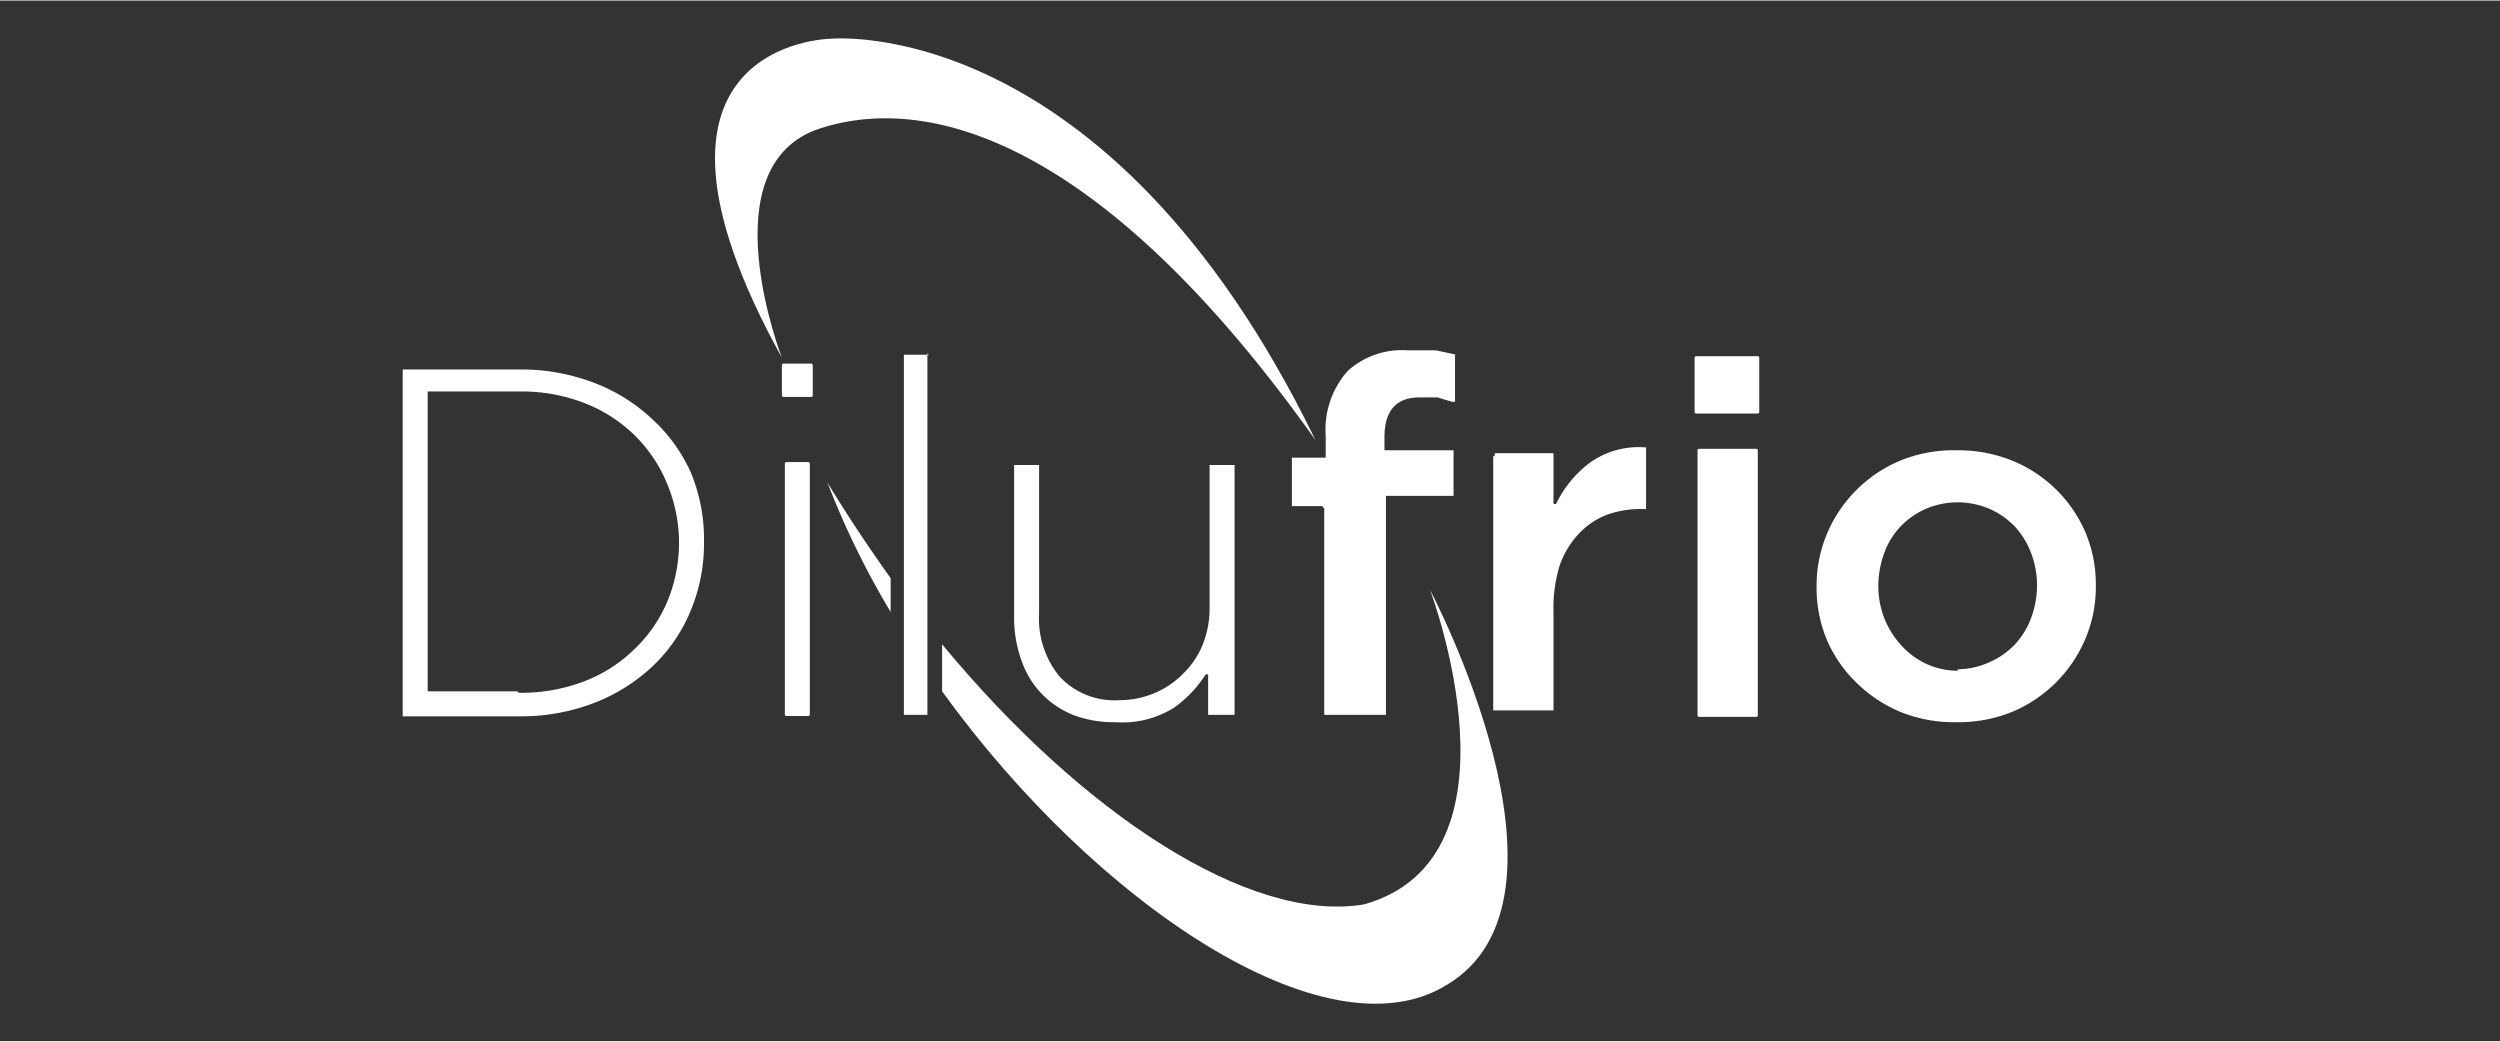 <svg id="Layer_1" data-name="Layer 1" xmlns="http://www.w3.org/2000/svg" width="6cm" height="2.5cm" viewBox="0 0 170.1 70.8">
  <rect x="0" y="0" width="170.1" height="70.8" fill="#333333" stroke="none"/>
  <title>logos-clientes</title>
  <g>
    <path d="M53.2,24.3S48.1,11.2,55.8,8.7,75.3,9.9,89.5,29.9C75.3,0.7,56.5,2.6,56.5,2.6S41.3,2.8,53.2,24.3Z" style="fill: #fff"/>
    <path d="M27.4,25.1h7.9a14,14,0,0,1,5.1.9,12,12,0,0,1,4,2.5A11.1,11.1,0,0,1,47,32.1a11.8,11.8,0,0,1,.9,4.7h0a11.9,11.9,0,0,1-.9,4.7,11,11,0,0,1-2.6,3.8,12.3,12.3,0,0,1-4,2.5,13.8,13.8,0,0,1-5.1.9H27.4V25.1Zm7.9,22a12,12,0,0,0,4.5-.8,10,10,0,0,0,3.4-2.2,9.7,9.7,0,0,0,2.2-3.2,10.4,10.4,0,0,0,.8-4h0a10.4,10.4,0,0,0-.8-4,9.8,9.8,0,0,0-2.2-3.3,10.1,10.1,0,0,0-3.4-2.2,11.8,11.8,0,0,0-4.5-.8H29.1V47h6.1Z" style="fill: #fff"/>
    <rect x="53.2" y="24.7" width="2.1" height="2.27" rx="0.1" ry="0.1" style="fill: #fff"/>
    <rect x="53.4" y="31.4" width="1.7" height="17.28" rx="0.1" ry="0.1" style="fill: #fff"/>
    <path d="M63.1,24V48.6H61.5V24.1h1.7" style="fill: #fff"/>
    <g>
      <path d="M60.6,39.3c-1.5-2.1-2.9-4.2-4.3-6.5a57,57,0,0,0,4.3,8.8V39.3Z" style="fill: #fff"/>
      <path d="M97.3,40.1s6.9,18.2-4.5,21.4C85,62.8,73.6,55.3,64.1,43.8V47C74.5,61.4,90.2,72,98.4,67,108.4,61.1,97.3,40.1,97.3,40.1Z" style="fill: #fff"/>
    </g>
    <path d="M75.9,49.1a7.7,7.7,0,0,1-2.9-.5,6.1,6.1,0,0,1-3.5-3.7A8.6,8.6,0,0,1,69,42V31.6h1.7V41.7A6.2,6.2,0,0,0,72.1,46a5.1,5.1,0,0,0,4.1,1.6,6.1,6.1,0,0,0,2.4-.5,5.9,5.9,0,0,0,1.9-1.3,5.8,5.8,0,0,0,1.3-1.9,6.6,6.6,0,0,0,.5-2.5V31.6h1.7v17H82.2V46a0.1,0.1,0,0,0-.2-0.1,8.1,8.1,0,0,1-2.1,2.2A6.6,6.6,0,0,1,75.9,49.1Z" style="fill: #fff"/>
    <path d="M90,34.4H87.9V31.1h2.3V29.6a6,6,0,0,1,1.5-4.4,5.5,5.5,0,0,1,4.1-1.4h1.9l1.4,0.3H99v3.2H98.8l-1-.3H96.6q-2.4,0-2.4,2.7v0.9h4.7v3.1H94.3V48.6H90.1V34.5H90Z" style="fill: #fff"/>
    <path d="M101.7,30.8h4v3.3a0.1,0.1,0,0,0,.2.1,7.7,7.7,0,0,1,2.2-2.7,5.7,5.7,0,0,1,3.8-1.1h0.1v4.2h-0.2a6.7,6.7,0,0,0-2.5.4,5.2,5.2,0,0,0-1.9,1.3,6,6,0,0,0-1.3,2.2,9.9,9.9,0,0,0-.4,3.1v6.7h-4.1V31h0.1Z" style="fill: #fff"/>
    <rect x="115.3" y="24.2" width="4.4" height="3.9" rx="0.1" ry="0.1" style="fill: #fff"/>
    <rect x="115.5" y="30.5" width="4.1" height="18.24" rx="0.1" ry="0.1" style="fill: #fff"/>
    <path d="M133.1,49.1a9.7,9.7,0,0,1-3.8-.7,9.4,9.4,0,0,1-3-2,9,9,0,0,1-2-2.9,9.2,9.2,0,0,1-.7-3.6h0a9.1,9.1,0,0,1,.7-3.6,9.3,9.3,0,0,1,5-5,9.6,9.6,0,0,1,3.8-.7,9.8,9.8,0,0,1,3.8.7,9.2,9.2,0,0,1,5,4.9,9.1,9.1,0,0,1,.7,3.6h0a9,9,0,0,1-.7,3.6,9.3,9.3,0,0,1-5,5A9.7,9.7,0,0,1,133.1,49.1Zm0.1-3.6a5.3,5.3,0,0,0,2.2-.5,5.2,5.2,0,0,0,1.7-1.2,5.3,5.3,0,0,0,1.1-1.8,6.4,6.4,0,0,0,.4-2.2h0a6.2,6.2,0,0,0-.4-2.2,5.6,5.6,0,0,0-1.1-1.8,5.4,5.4,0,0,0-1.7-1.2,5.5,5.5,0,0,0-4.4,0,5.3,5.3,0,0,0-1.7,1.2,5.1,5.1,0,0,0-1.1,1.8,6.6,6.6,0,0,0-.4,2.2h0a6,6,0,0,0,.4,2.2,5.8,5.8,0,0,0,1.1,1.8,5.3,5.3,0,0,0,1.7,1.3A5.1,5.1,0,0,0,133.2,45.6Z" style="fill: #fff"/>
  </g>
</svg>
